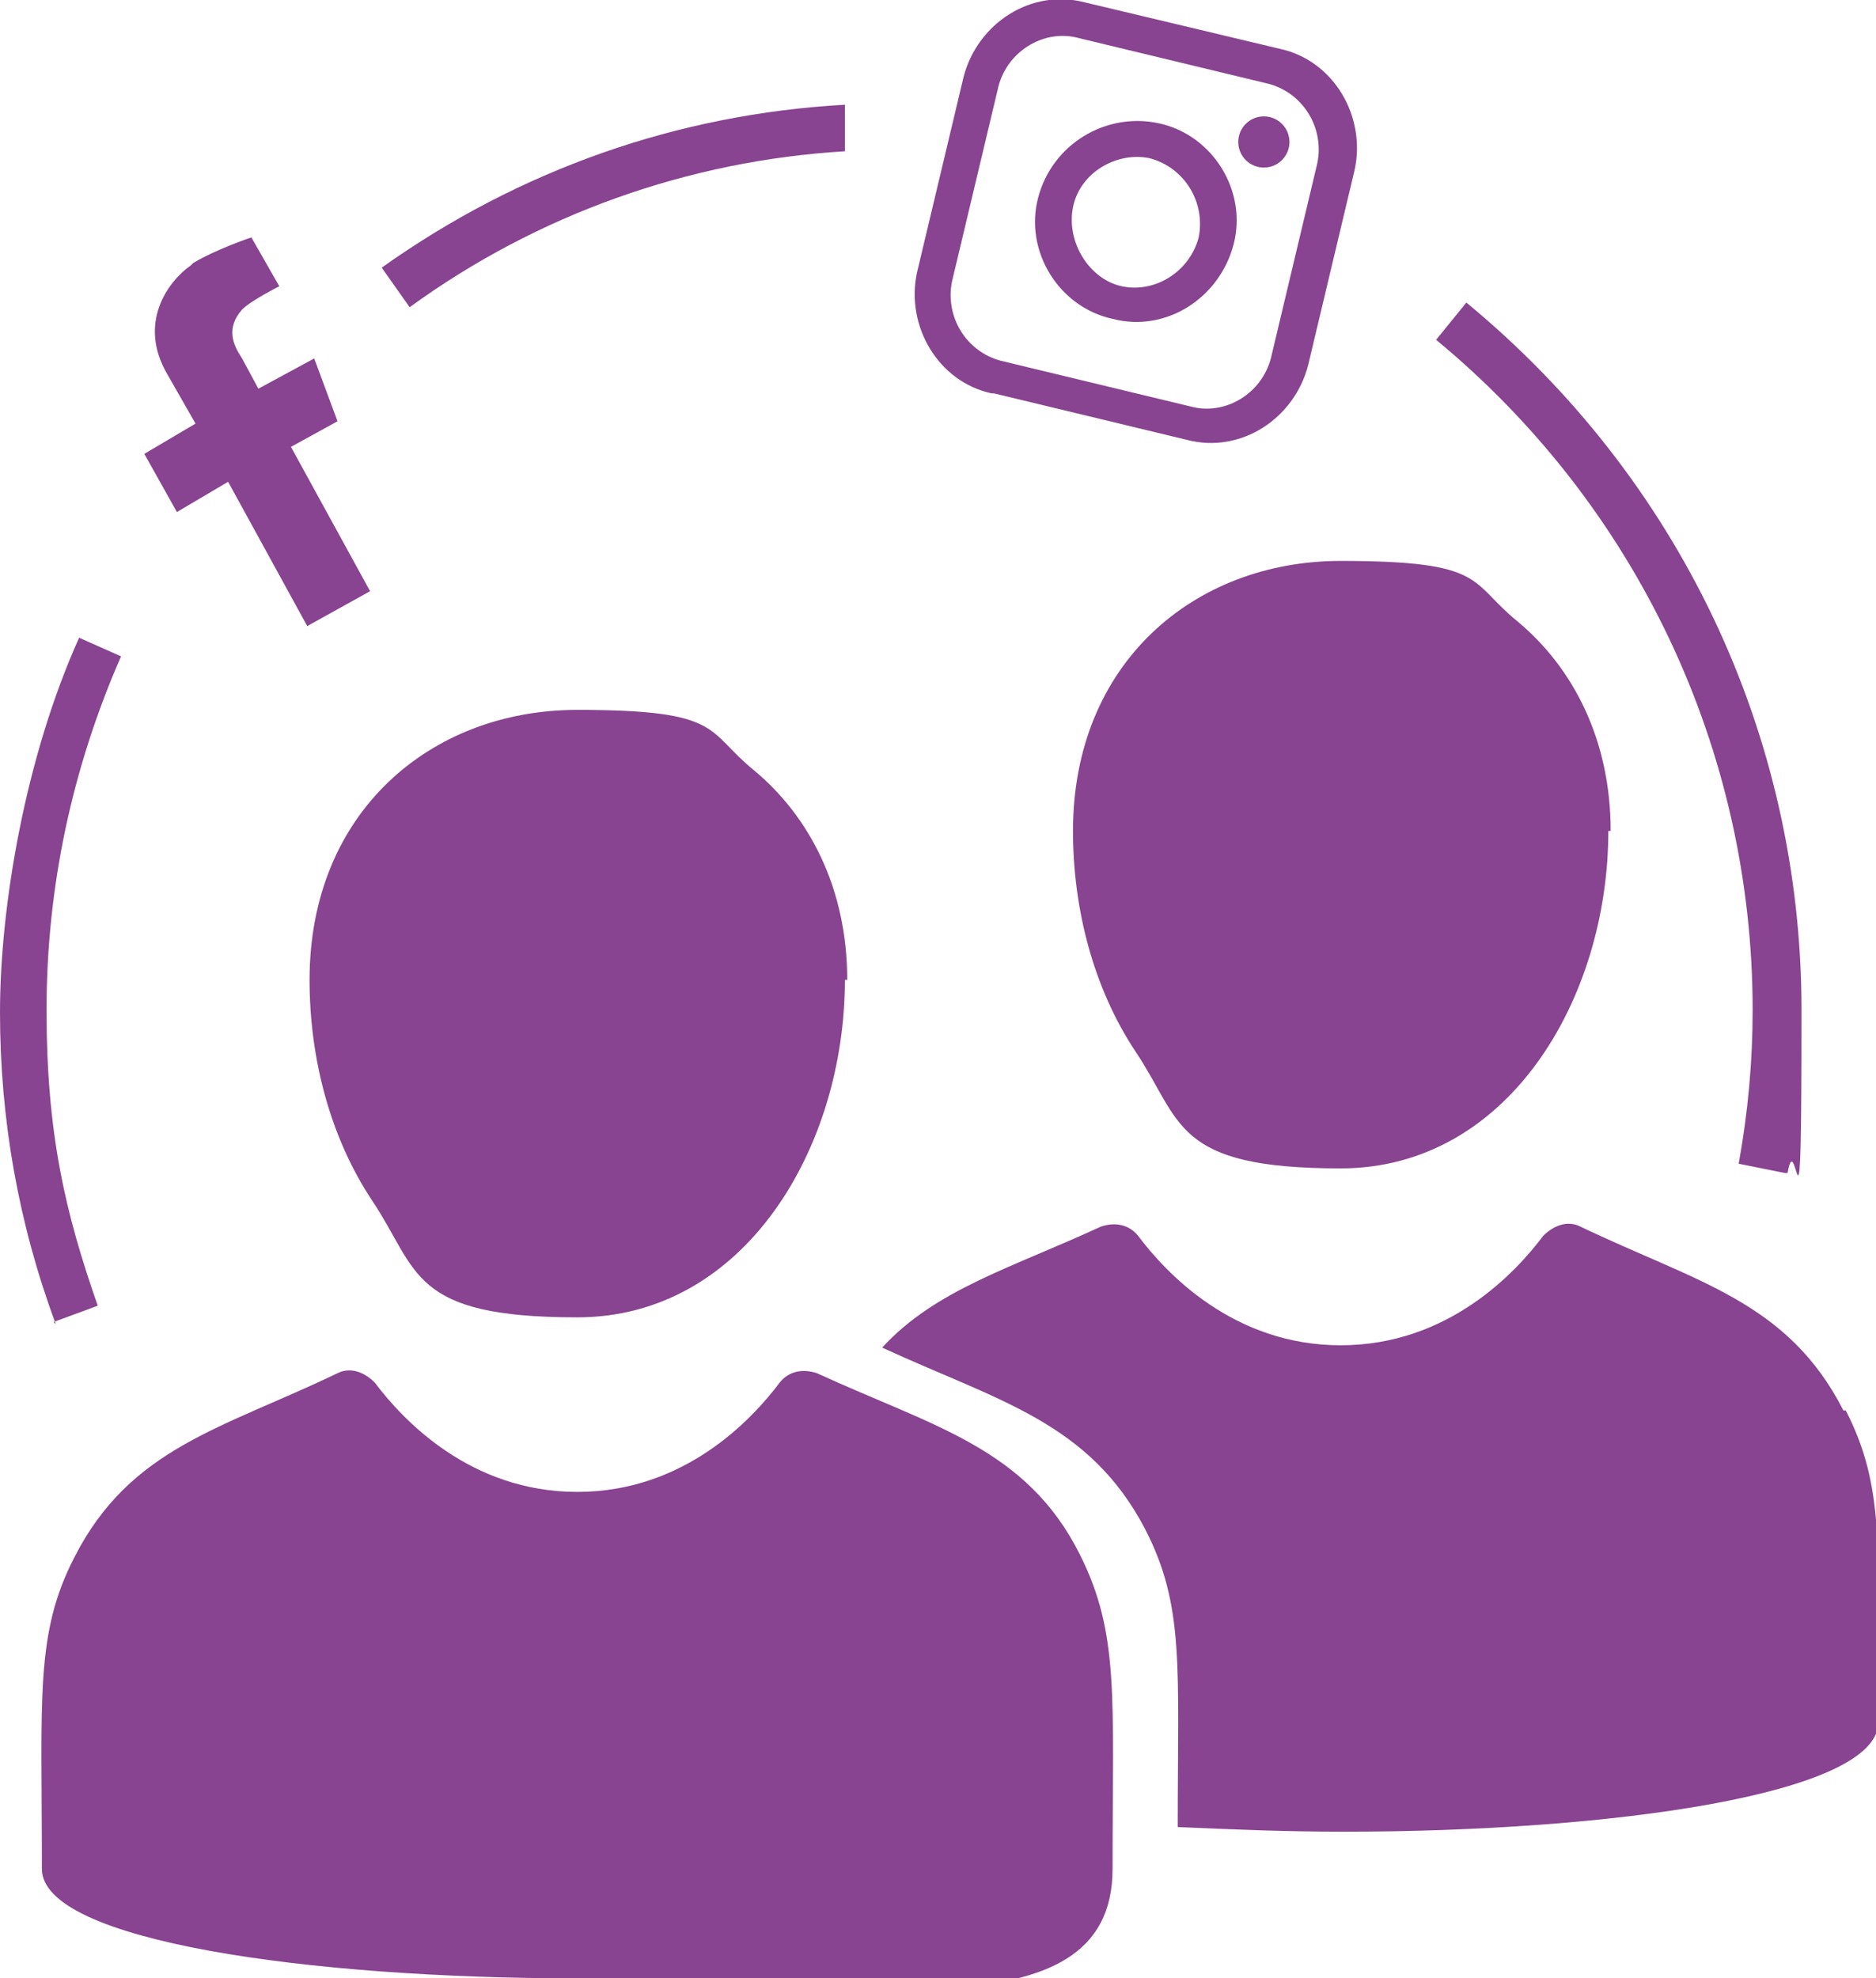 <?xml version="1.0" encoding="UTF-8"?>
<svg id="Calque_1" xmlns="http://www.w3.org/2000/svg" version="1.1" viewBox="0 0 80.6 85">
  <!-- Generator: Adobe Illustrator 29.7.1, SVG Export Plug-In . SVG Version: 2.1.1 Build 8)  -->
  <defs>
    <style>
      .st0 {
        fill: #884490;
      }
    </style>
  </defs>
  <path class="st0" d="M69.1,35.7c0,7.2-4.3,14.5-11.5,14.5s-6.8-2-8.8-5c-1.8-2.7-2.7-6.1-2.7-9.5,0-7.2,5.2-11.6,11.5-11.6s5.5.9,7.6,2.6c2.4,2,4,5.1,4,9Z"/>
  <g>
    <ellipse class="st0" cx="54.3" cy="6.1" rx="1.1" ry="1.1"/>
    <path class="st0" d="M47.8,13.7c2.3.6,4.6-.9,5.2-3.2s-.9-4.7-3.2-5.2-4.6.9-5.2,3.2.9,4.7,3.2,5.2ZM49.4,6.8c1.5.4,2.4,1.9,2.1,3.4-.4,1.5-1.9,2.4-3.3,2.1s-2.4-1.9-2.1-3.4,1.9-2.4,3.3-2.1Z"/>
    <path class="st0" d="M42.7,16.9l8.3,2c2.3.6,4.6-.9,5.2-3.2l2-8.4c.5-2.3-.9-4.7-3.2-5.2L46.6.1c-2.3-.6-4.6.9-5.2,3.2l-2,8.4c-.5,2.3.9,4.7,3.2,5.2ZM42.9,3.7c.4-1.5,1.9-2.4,3.3-2.1l8.3,2c1.5.4,2.4,1.9,2.1,3.4l-2,8.4c-.4,1.5-1.9,2.4-3.3,2.1l-8.3-2c-1.5-.4-2.4-1.9-2.1-3.4l2-8.4Z"/>
  </g>
  <path class="st0" d="M8.2,11.4c-1,.7-2.3,2.5-1,4.7l1.2,2.1-2.2,1.3,1.4,2.5,2.2-1.3,3.4,6.2,2.7-1.5-3.4-6.2,2-1.1-1-2.7-2.4,1.3-.7-1.3c-.4-.6-.7-1.3,0-2.1.4-.4,1.6-1,1.6-1l-1.2-2.1s-1.5.5-2.5,1.1Z"/>
  <path class="st0" d="M79.2,60.6h0c-2.4-4.7-6.3-5.5-11.3-7.9-.6-.3-1.2,0-1.6.4-1.2,1.6-4.1,4.7-8.7,4.7s-7.5-3.1-8.7-4.7c-.4-.5-1-.6-1.6-.4-3.9,1.8-7.1,2.7-9.4,5.2,5,2.3,8.9,3.2,11.3,7.8h0c1.7,3.3,1.4,5.9,1.4,12.8,2.3.1,4.7.2,7.1.2,11.5,0,23-1.6,23-4.7,0-7.4.3-10.1-1.4-13.4Z"/>
  <g>
    <path class="st0" d="M24.8,85c-11.5,0-23-1.6-23-4.7,0-7.4-.3-10.1,1.4-13.4h0c2.4-4.7,6.3-5.5,11.3-7.9.6-.3,1.2,0,1.6.4,1.2,1.6,4.1,4.7,8.7,4.7s7.5-3.1,8.7-4.7c.4-.5,1-.6,1.6-.4,5,2.3,9,3.2,11.3,7.8h0c1.7,3.4,1.4,6.1,1.4,13.5s-11.5,4.7-23,4.7Z"/>
    <path class="st0" d="M36.3,42.1c0,7.2-4.3,14.5-11.5,14.5s-6.8-2-8.8-5c-1.8-2.7-2.7-6.1-2.7-9.5,0-7.2,5.2-11.6,11.5-11.6s5.5.9,7.6,2.6c2.4,2,4,5.1,4,9Z"/>
  </g>
  <path class="st0" d="M76.7,50.4l-2-.4c.4-2.2.6-4.4.6-6.6,0-11.2-5-21.7-13.6-28.8l1.3-1.6c9.1,7.5,14.4,18.5,14.4,30.4s-.2,4.7-.6,7Z"/>
  <path class="st0" d="M17.6,13.2l-1.2-1.7c5.9-4.2,12.7-6.6,19.9-7v2c-6.7.4-13.2,2.7-18.7,6.7Z"/>
  <path class="st0" d="M2.4,56.9c-1.6-4.3-2.4-8.8-2.4-13.4s1.1-11,3.4-16.1l1.8.8c-2.1,4.8-3.2,9.9-3.2,15.2s.8,8.7,2.2,12.7l-1.9.7Z"/>
</svg>